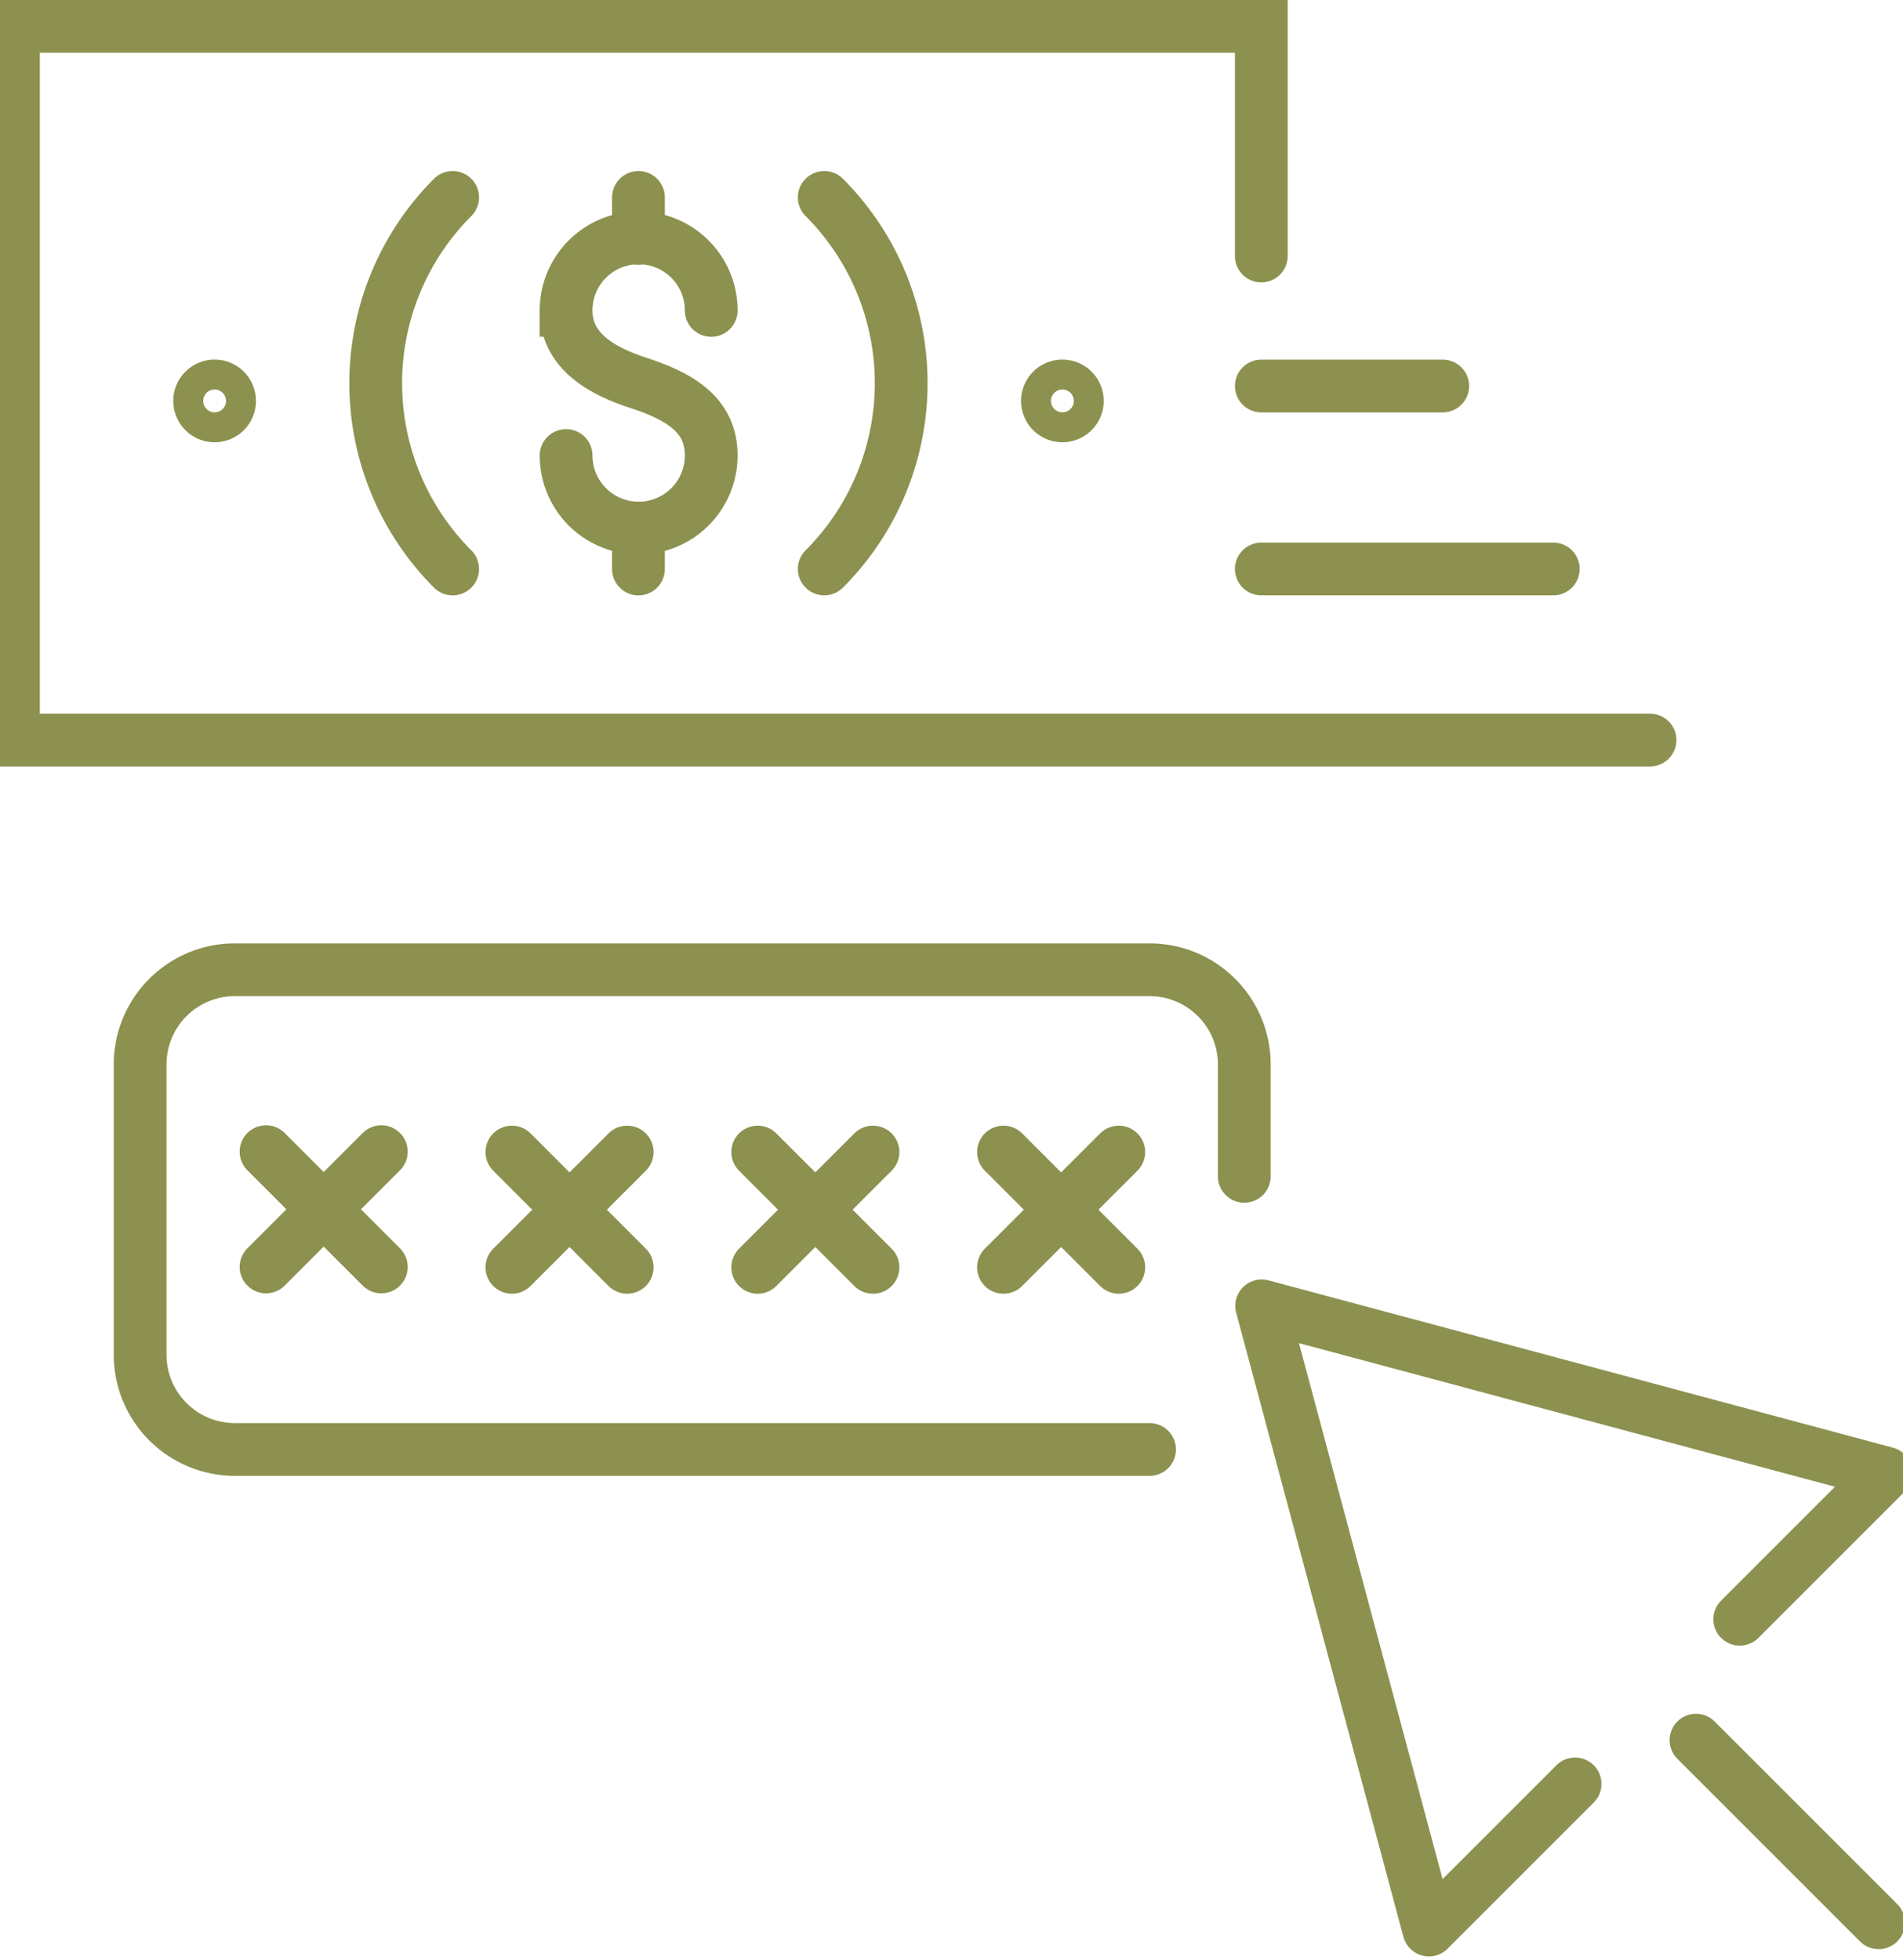 <svg preserveAspectRatio="xMidYMid slice" xmlns="http://www.w3.org/2000/svg" width="233px" height="240px" viewBox="0 0 38.679 39.307">
  <g id="Gruppe_6001" data-name="Gruppe 6001" transform="translate(-1796.189 -638.61)">
    <g id="Gruppe_6000" data-name="Gruppe 6000">
      <g id="Gruppe_5994" data-name="Gruppe 5994">
        <g id="Gruppe_5993" data-name="Gruppe 5993">
          <g id="Gruppe_5992" data-name="Gruppe 5992">
            <path id="Pfad_4103" data-name="Pfad 4103" d="M1831.335,671.082l2.931-2.931-12.518-3.354,3.354,12.518,2.931-2.931" fill="none" stroke="#8c914f" stroke-linecap="round" stroke-linejoin="round" stroke-width="1.058"/>
            <g id="Gruppe_5982" data-name="Gruppe 5982">
              <line id="Linie_1304" data-name="Linie 1304" x2="3.662" y2="3.662" transform="translate(1830.458 673.507)" fill="none" stroke="#8c914f" stroke-linecap="round" stroke-linejoin="round" stroke-width="1.058"/>
            </g>
            <g id="Gruppe_5991" data-name="Gruppe 5991">
              <g id="Gruppe_5984" data-name="Gruppe 5984">
                <g id="Gruppe_5983" data-name="Gruppe 5983">
                  <line id="Linie_1305" data-name="Linie 1305" x1="2.312" y2="2.312" transform="translate(1801.783 661.705)" fill="none" stroke="#8c914f" stroke-linecap="round" stroke-linejoin="round" stroke-width="1.058"/>
                  <line id="Linie_1306" data-name="Linie 1306" x2="2.312" y2="2.312" transform="translate(1801.783 661.705)" fill="none" stroke="#8c914f" stroke-linecap="round" stroke-linejoin="round" stroke-width="1.058"/>
                </g>
              </g>
              <g id="Gruppe_5986" data-name="Gruppe 5986">
                <g id="Gruppe_5985" data-name="Gruppe 5985">
                  <line id="Linie_1307" data-name="Linie 1307" x1="2.312" y2="2.312" transform="translate(1806.713 661.713)" fill="none" stroke="#8c914f" stroke-linecap="round" stroke-linejoin="round" stroke-width="1.058"/>
                  <line id="Linie_1308" data-name="Linie 1308" x2="2.312" y2="2.312" transform="translate(1806.713 661.713)" fill="none" stroke="#8c914f" stroke-linecap="round" stroke-linejoin="round" stroke-width="1.058"/>
                </g>
              </g>
              <g id="Gruppe_5988" data-name="Gruppe 5988">
                <g id="Gruppe_5987" data-name="Gruppe 5987">
                  <line id="Linie_1309" data-name="Linie 1309" x1="2.312" y2="2.312" transform="translate(1811.642 661.713)" fill="none" stroke="#8c914f" stroke-linecap="round" stroke-linejoin="round" stroke-width="1.058"/>
                  <line id="Linie_1310" data-name="Linie 1310" x2="2.312" y2="2.312" transform="translate(1811.642 661.713)" fill="none" stroke="#8c914f" stroke-linecap="round" stroke-linejoin="round" stroke-width="1.058"/>
                </g>
              </g>
              <g id="Gruppe_5990" data-name="Gruppe 5990">
                <g id="Gruppe_5989" data-name="Gruppe 5989">
                  <line id="Linie_1311" data-name="Linie 1311" x1="2.312" y2="2.312" transform="translate(1816.571 661.713)" fill="none" stroke="#8c914f" stroke-linecap="round" stroke-linejoin="round" stroke-width="1.058"/>
                  <line id="Linie_1312" data-name="Linie 1312" x2="2.312" y2="2.312" transform="translate(1816.571 661.713)" fill="none" stroke="#8c914f" stroke-linecap="round" stroke-linejoin="round" stroke-width="1.058"/>
                </g>
              </g>
            </g>
            <path id="Pfad_4104" data-name="Pfad 4104" d="M1819.5,667.677h-18.342a1.9,1.9,0,0,1-1.9-1.9v-5.82a1.9,1.9,0,0,1,1.9-1.9H1819.5a1.9,1.9,0,0,1,1.9,1.9V662.2" fill="none" stroke="#8c914f" stroke-linecap="round" stroke-linejoin="round" stroke-width="1.058"/>
          </g>
        </g>
      </g>
      <g id="Gruppe_5999" data-name="Gruppe 5999">
        <g id="Gruppe_5998" data-name="Gruppe 5998">
          <g id="Gruppe_5997" data-name="Gruppe 5997">
            <g id="Gruppe_5996" data-name="Gruppe 5996">
              <path id="Pfad_4105" data-name="Pfad 4105" d="M1829.536,653.451h-32.818V639.138h25.023v4.606" fill="none" stroke="#8c914f" stroke-linecap="round" stroke-miterlimit="10" stroke-width="1.058"/>
              <path id="Pfad_4106" data-name="Pfad 4106" d="M1805.525,650.02a5.27,5.27,0,0,1,0-7.451" fill="none" stroke="#8c914f" stroke-linecap="round" stroke-miterlimit="10" stroke-width="1.058"/>
              <path id="Pfad_4107" data-name="Pfad 4107" d="M1812.977,642.569a5.27,5.27,0,0,1,0,7.451" fill="none" stroke="#8c914f" stroke-linecap="round" stroke-miterlimit="10" stroke-width="1.058"/>
              <path id="Pfad_4108" data-name="Pfad 4108" d="M1817.452,646.65a.3.3,0,1,1,.3.3A.3.3,0,0,1,1817.452,646.65Z" fill="none" stroke="#8c914f" stroke-linecap="round" stroke-miterlimit="10" stroke-width="1.058"/>
              <path id="Pfad_4109" data-name="Pfad 4109" d="M1800.452,646.65a.3.3,0,1,1,.3.3A.3.3,0,0,1,1800.452,646.65Z" fill="none" stroke="#8c914f" stroke-linecap="round" stroke-miterlimit="10" stroke-width="1.058"/>
              <g id="Gruppe_5995" data-name="Gruppe 5995">
                <path id="Pfad_4110" data-name="Pfad 4110" d="M1807.8,647.745a1.455,1.455,0,1,0,2.91,0c0-.8-.6-1.175-1.455-1.455-.764-.249-1.455-.651-1.455-1.455a1.455,1.455,0,1,1,2.91,0" fill="none" stroke="#8c914f" stroke-linecap="round" stroke-miterlimit="10" stroke-width="1.058"/>
                <line id="Linie_1313" data-name="Linie 1313" y2="0.821" transform="translate(1809.251 642.569)" fill="none" stroke="#8c914f" stroke-linecap="round" stroke-miterlimit="10" stroke-width="1.058"/>
                <line id="Linie_1314" data-name="Linie 1314" y2="0.821" transform="translate(1809.251 649.2)" fill="none" stroke="#8c914f" stroke-linecap="round" stroke-miterlimit="10" stroke-width="1.058"/>
              </g>
            </g>
          </g>
          <line id="Linie_1315" data-name="Linie 1315" x2="5.855" transform="translate(1821.741 650.02)" fill="none" stroke="#8c914f" stroke-linecap="round" stroke-miterlimit="10" stroke-width="1.058"/>
          <line id="Linie_1316" data-name="Linie 1316" x2="3.638" transform="translate(1821.741 646.351)" fill="none" stroke="#8c914f" stroke-linecap="round" stroke-miterlimit="10" stroke-width="1.058"/>
        </g>
      </g>
    </g>
  </g>
</svg>
